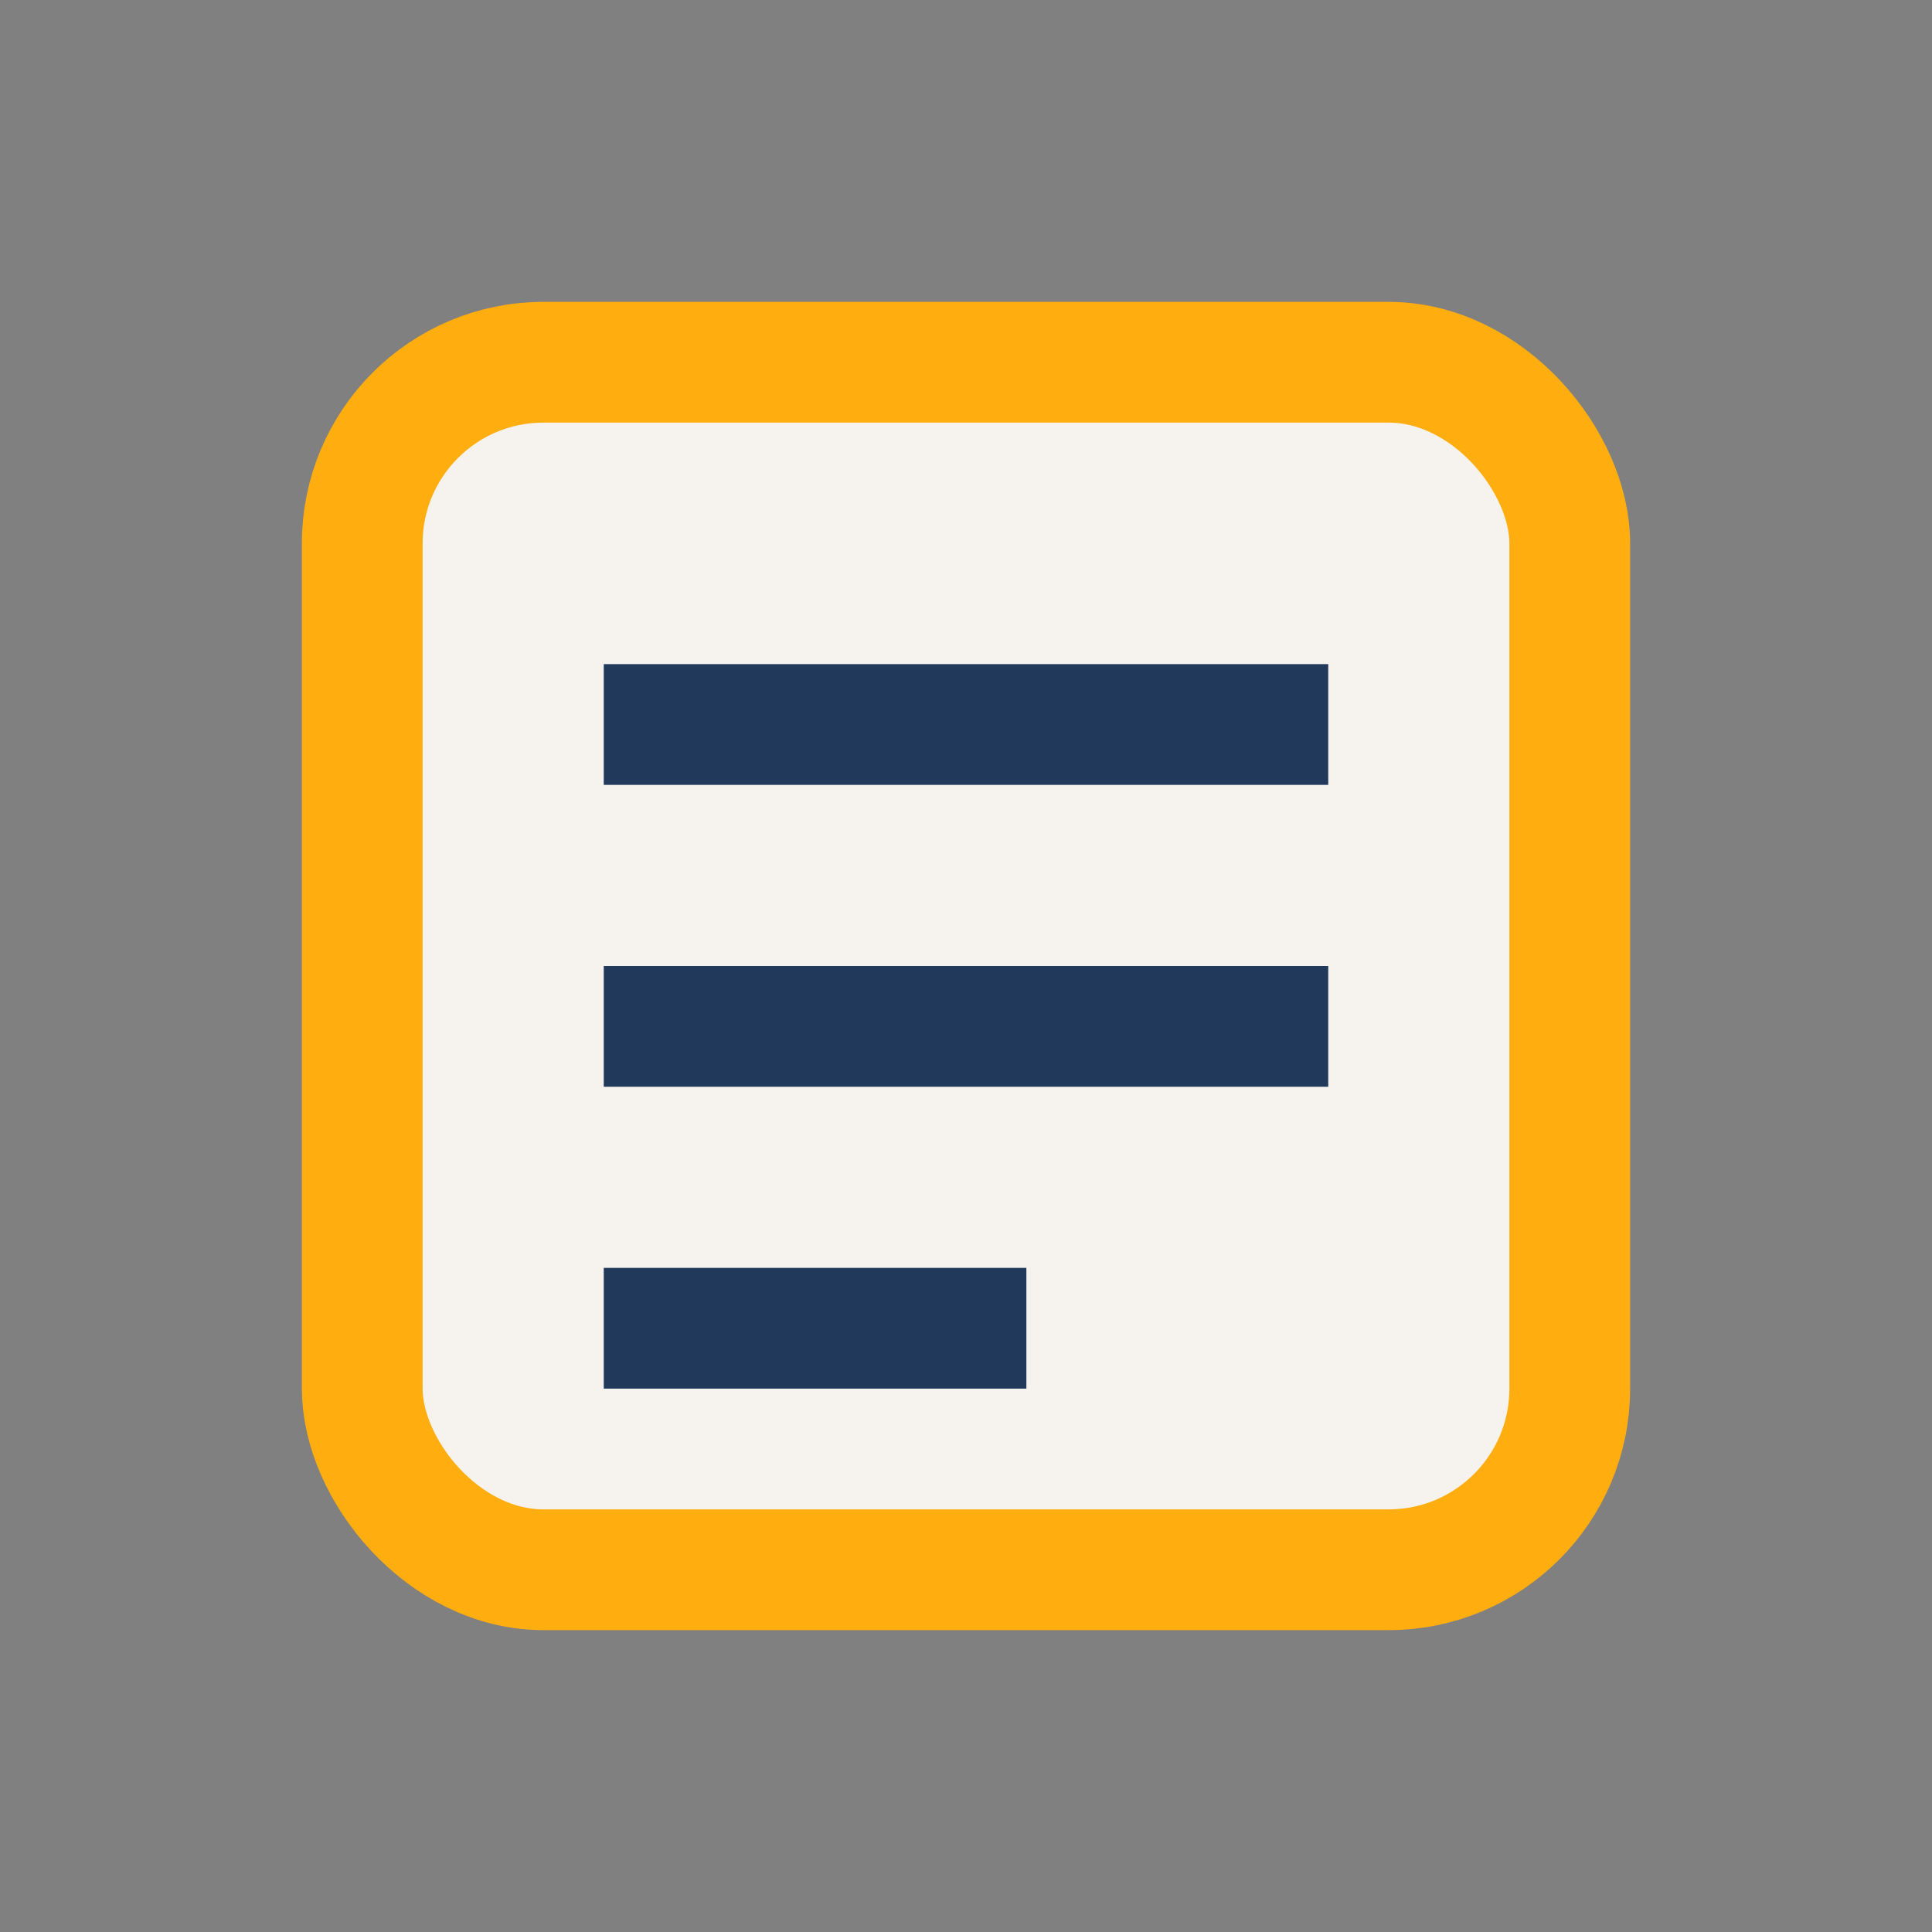 <?xml version="1.0" encoding="UTF-8"?>
<svg xmlns="http://www.w3.org/2000/svg" width="32" height="32" viewBox="0 0 32 32"><rect x="0" y="0" width="32" height="32" fill="#808080" stroke="none"/><rect x="6" y="6" width="20" height="20" rx="3" fill="#F6F3EE" stroke="#FFAD0F" stroke-width="2"/><path d="M10 12h12M10 17h12M10 22h7" stroke="#213A5C" stroke-width="2" fill="none"/></svg>